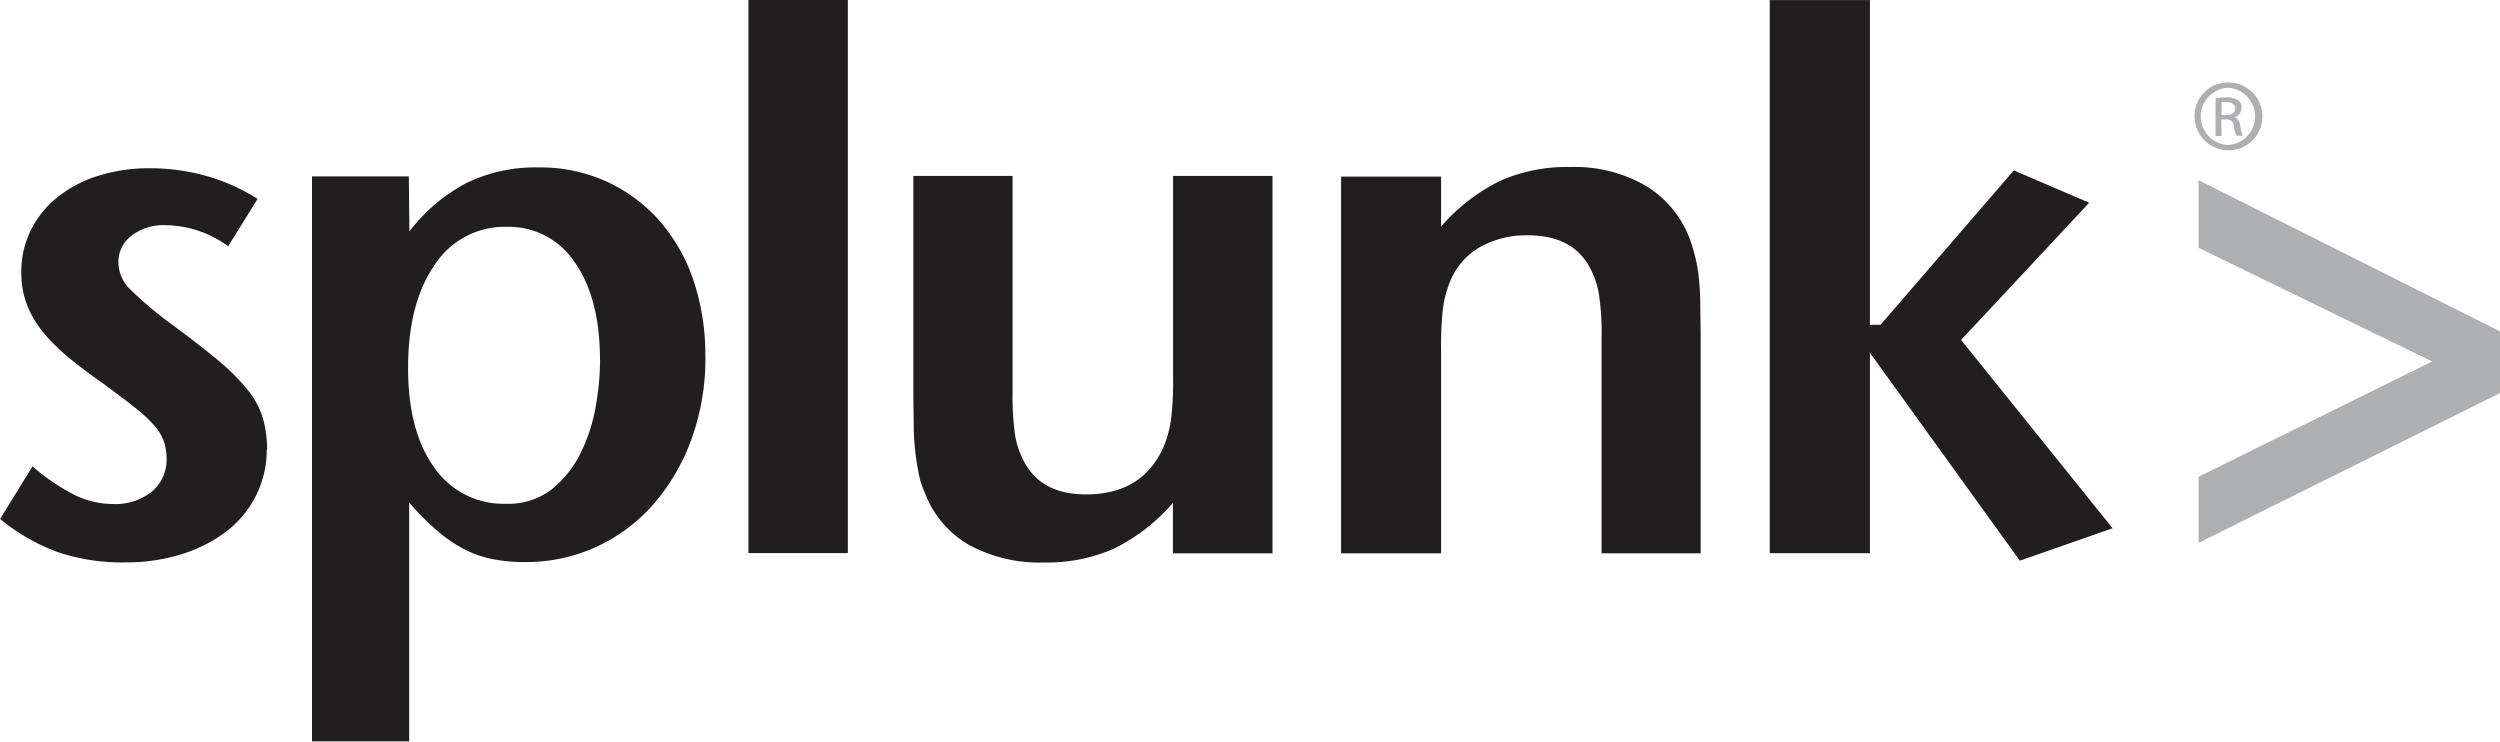 <?xml version="1.0" encoding="utf-8"?>
<svg xmlns="http://www.w3.org/2000/svg" id="Layer_1" data-name="Layer 1" viewBox="0 0 300 88.99">
  <defs>
    <style>.cls-1{fill:#221e1f;}.cls-2{fill:#adafb2;}</style>
  </defs>
  <title>splunk-color</title>
  <path class="cls-1" d="M188.5,405.5a12.18,12.18,0,0,1-1.27,5.53,12.5,12.5,0,0,1-3.52,4.3,17.4,17.4,0,0,1-5.38,2.76,22.5,22.5,0,0,1-6.83,1,24.33,24.33,0,0,1-8-1.21,24,24,0,0,1-7-4l3.89-6.32a24.94,24.94,0,0,0,5.06,3.44,10.55,10.55,0,0,0,4.61,1.08,7,7,0,0,0,4.66-1.49,5,5,0,0,0,1.76-4,6.5,6.5,0,0,0-.32-2,5.87,5.87,0,0,0-1.17-1.94,16.08,16.08,0,0,0-2.35-2.17c-1-.79-2.27-1.75-3.83-2.9-1.21-.84-2.38-1.72-3.53-2.62a27,27,0,0,1-3.11-2.9,12.89,12.89,0,0,1-2.26-3.44,10.51,10.51,0,0,1-.86-4.34,11.18,11.18,0,0,1,1.17-5.12,11.73,11.73,0,0,1,3.21-3.93,14.9,14.9,0,0,1,4.87-2.54,20.31,20.31,0,0,1,6.17-.9,24.75,24.75,0,0,1,6.83.94,23,23,0,0,1,6.1,2.74l-3.53,5.68a13,13,0,0,0-7.59-2.53,6.28,6.28,0,0,0-4,1.26,3.92,3.92,0,0,0-1.58,3.17,4.58,4.58,0,0,0,1.4,3.26,45.4,45.4,0,0,0,4.82,4.08q3.45,2.54,5.72,4.43a25.06,25.06,0,0,1,3.58,3.58,10,10,0,0,1,1.82,3.4,13.71,13.71,0,0,1,.5,3.8" transform="translate(-156.49 -351.6)"/>
  <path class="cls-1" d="M228.49,394.85q0-7.43-3-11.73a9.48,9.48,0,0,0-8.19-4.3,10,10,0,0,0-8.65,4.57q-3.19,4.58-3.19,12.36,0,7.61,3.14,11.95a10.06,10.06,0,0,0,8.61,4.35,8.54,8.54,0,0,0,5.41-1.67,12.62,12.62,0,0,0,3.46-4.26,19.92,19.92,0,0,0,1.87-5.61,32.55,32.55,0,0,0,.55-5.66m12.64-.46a28.46,28.46,0,0,1-1.64,9.82A24.88,24.88,0,0,1,235,412a20.56,20.56,0,0,1-6.9,5.2,20.31,20.31,0,0,1-8.62,1.85,20,20,0,0,1-3.9-.36,12.66,12.66,0,0,1-3.45-1.22,16.89,16.89,0,0,1-3.22-2.22,32.94,32.94,0,0,1-3.32-3.35v28.66H193.93V372.77h11.62l.07,6.6a20.91,20.91,0,0,1,6.88-5.83,19,19,0,0,1,8.61-1.85,19.26,19.26,0,0,1,8.11,1.67,19.07,19.07,0,0,1,6.34,4.66,20.9,20.9,0,0,1,4.12,7.15,28,28,0,0,1,1.45,9.22" transform="translate(-156.49 -351.6)"/>
  <rect class="cls-1" x="89.81" width="11.93" height="66.37"/>
  <path class="cls-1" d="M297.24,418l0-6.05a22.55,22.55,0,0,1-7.06,5.48,19.88,19.88,0,0,1-8.43,1.67,17.77,17.77,0,0,1-9-2.12,12.15,12.15,0,0,1-5.3-6.3,9.93,9.93,0,0,1-.68-2.08c-.15-.73-.29-1.56-.41-2.49a29.3,29.3,0,0,1-.22-3.22c0-1.21-.05-2.69-.05-4.44V372.71H278v25.9a33.07,33.07,0,0,0,.31,5.26,10.18,10.18,0,0,0,1.14,3.25c1.39,2.54,3.85,3.81,7.36,3.81,4.48,0,7.58-1.87,9.27-5.62a12.8,12.8,0,0,0,.91-3.21,35.51,35.51,0,0,0,.27-5V372.71h11.93V418Z" transform="translate(-156.49 -351.6)"/>
  <path class="cls-1" d="M348.68,418V392.13a31.42,31.42,0,0,0-.32-5.24,10.32,10.32,0,0,0-1.13-3.26c-1.39-2.52-3.85-3.79-7.36-3.79a11.31,11.31,0,0,0-5.77,1.4,8.47,8.47,0,0,0-3.59,4.11,13,13,0,0,0-.87,3.3,41.33,41.33,0,0,0-.22,4.92V418h-12V372.79h12l0,6a22.58,22.58,0,0,1,7.07-5.48,19.8,19.8,0,0,1,8.42-1.67,17.13,17.13,0,0,1,9,2.21,12.63,12.63,0,0,1,5.3,6.28,20.08,20.08,0,0,1,.63,2,18.17,18.17,0,0,1,.46,2.39,30.56,30.56,0,0,1,.22,3.21c0,1.24.05,2.73.05,4.47V418Z" transform="translate(-156.49 -351.6)"/>
  <polygon class="cls-1" points="242.38 67.28 224.39 42.33 224.39 66.38 212.37 66.38 212.37 0.01 224.39 0.01 224.39 38.98 225.66 38.98 241.66 20.45 250.7 24.33 235.33 40.79 253.51 63.39 242.38 67.28"/>
  <polygon class="cls-2" points="263.83 65.14 263.83 57.2 291.86 43.38 263.83 29.74 263.83 21.62 300 39.77 300 47.17 263.83 65.14"/>
  <path class="cls-2" d="M423.84,361.5a4.07,4.07,0,1,1-4,4.06,4,4,0,0,1,4-4.06Zm0,.63a3.44,3.44,0,0,0,0,6.87,3.44,3.44,0,0,0,0-6.87Zm-.76,5.79h-.72v-4.53a8.6,8.6,0,0,1,1.28-.11,2.36,2.36,0,0,1,1.41.35,1.08,1.08,0,0,1,.42.94,1.14,1.14,0,0,1-.89,1.1v0c.4.07.67.44.76,1.1a3.74,3.74,0,0,0,.29,1.12h-.76a3.24,3.24,0,0,1-.31-1.15.84.84,0,0,0-1-.8h-.51Zm0-2.51h.53c.59,0,1.1-.21,1.1-.77,0-.4-.29-.8-1.1-.8a3.26,3.26,0,0,0-.53,0Z" transform="translate(-156.49 -351.6)"/>
</svg>